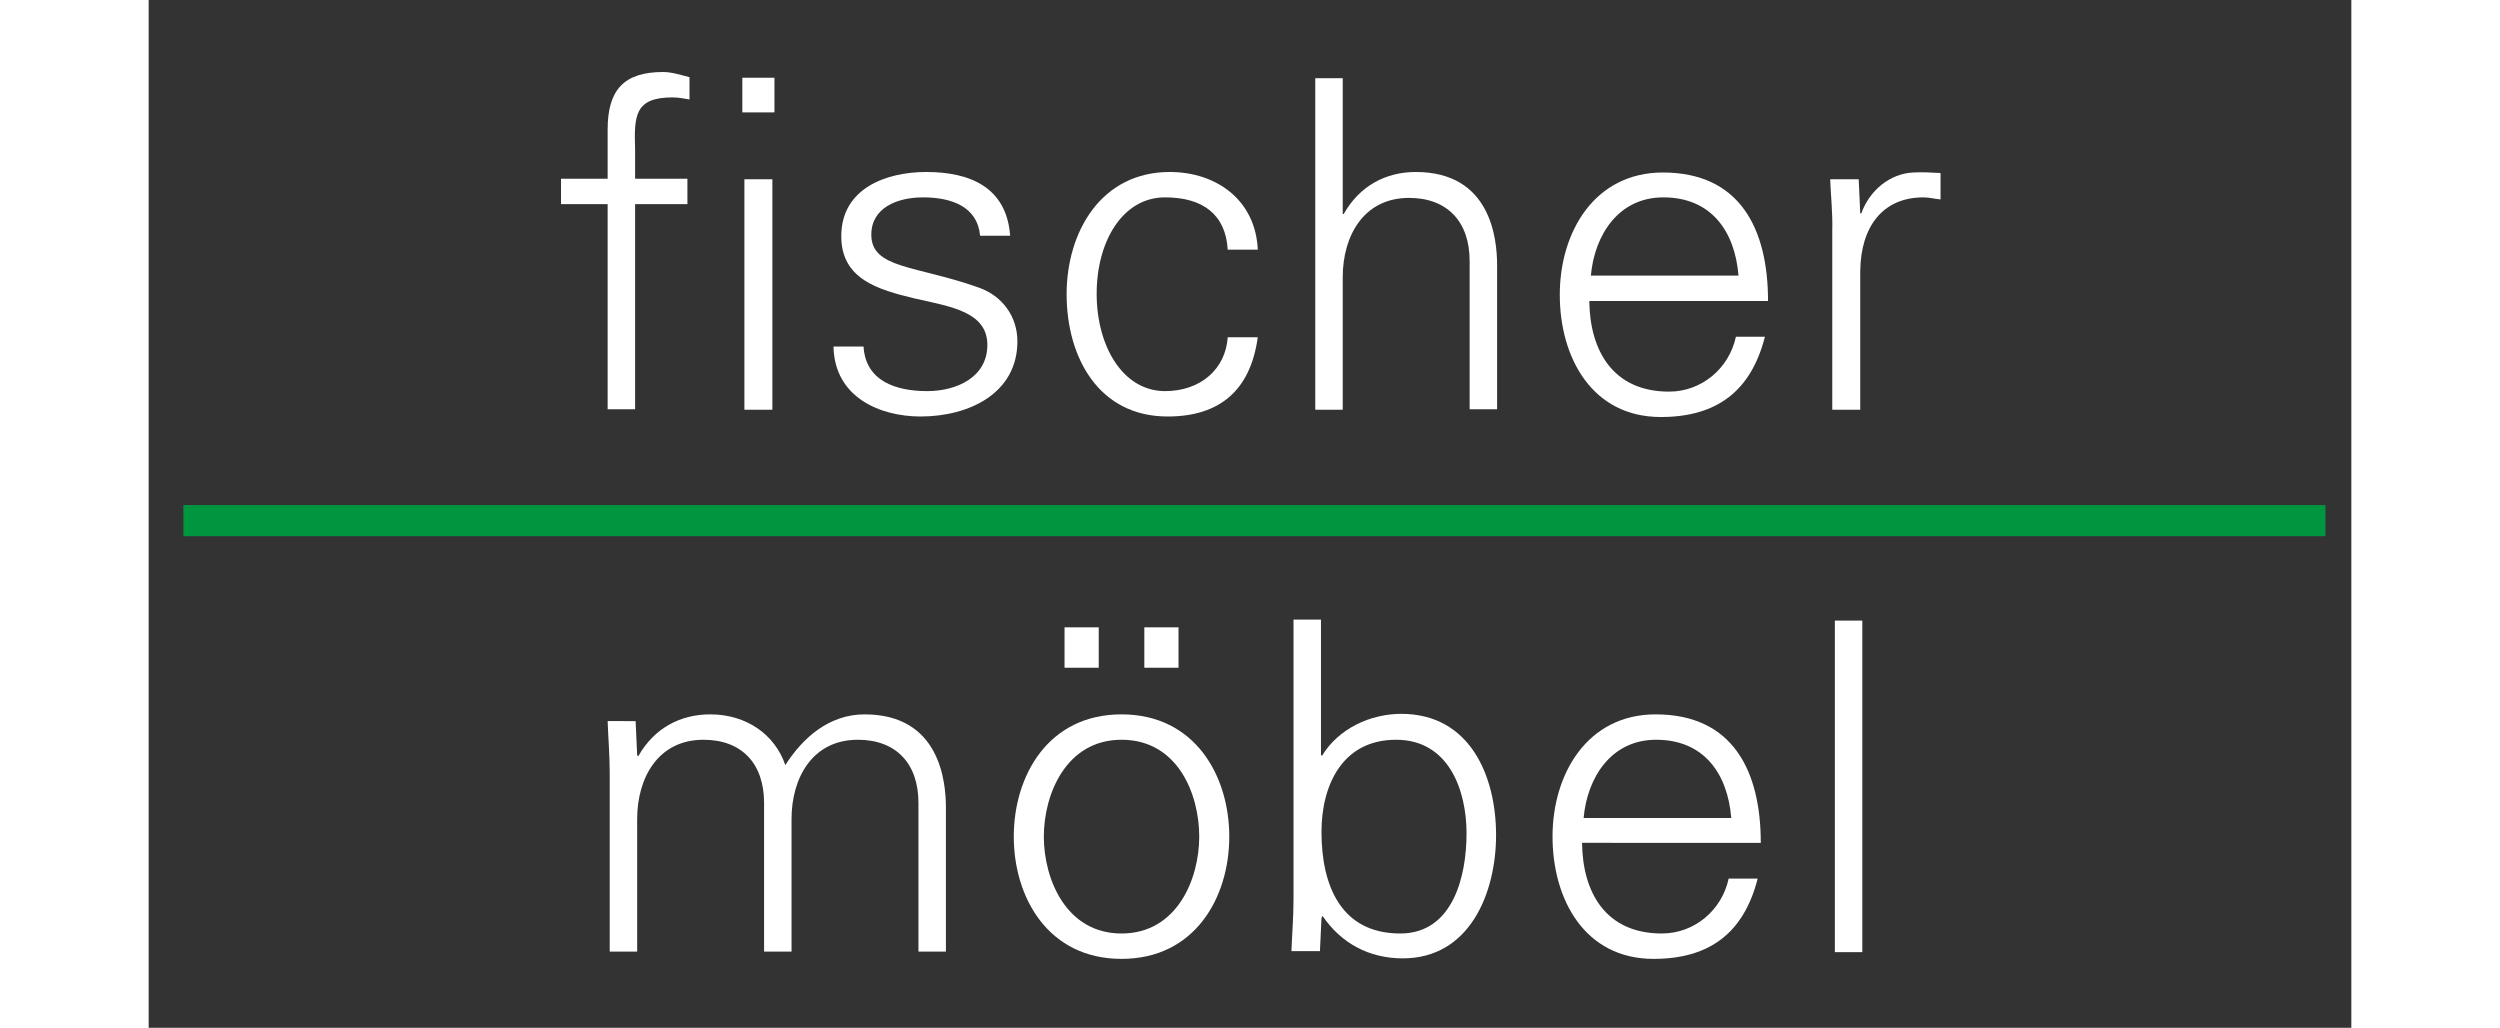 <?xml version="1.0" encoding="utf-8"?>
<!-- Generator: Adobe Illustrator 18.1.1, SVG Export Plug-In . SVG Version: 6.00 Build 0)  -->
<svg version="1.1" id="Ebene_1" xmlns="http://www.w3.org/2000/svg" xmlns:xlink="http://www.w3.org/1999/xlink" x="0px" y="0px"
	 viewBox="0 0 425.2 198.4" enable-background="new 0 0 425.2 198.4" xml:space="preserve" width="180px" height="74px">
<rect x="0" y="0" width="425.2" height="198.4" fill="#333333" stroke="none"/>
<line fill="#009640" stroke="#009640" stroke-width="6" x1="6.7" y1="100.5" x2="420.2" y2="100.5"/>
<g>
	<path fill="#FFFFFF" d="M88.6,79.1V39.4h-9v-4.9h9v-9.5c0-7.6,3.1-11.1,10.7-11.1c1.7,0,3.5,0.6,5.1,1v4.3
		c-1.1-0.2-2.2-0.4-3.3-0.4c-7.3,0-7.4,3.6-7.2,10v5.7H104v4.9H93.9v39.6H88.6z"/>
	<path fill="#FFFFFF" d="M120.4,34.6v44.5H115V34.6H120.4z M120.8,21.7h-6.2v-6.7h6.2V21.7z"/>
	<path fill="#FFFFFF" d="M150.1,33.2c8.4,0,15.5,2.9,16.2,12.3h-5.8c-0.5-5.6-5.5-7.4-11-7.4c-5,0-10,2-10,7.2
		c0,6.6,8.6,5.9,20.7,10.2c4.6,1.6,7.5,5.6,7.5,10.4c0,10-9.3,14.5-18.7,14.5c-7.7,0-16.6-3.6-16.8-13.5h5.8
		c0.4,6.7,6.3,8.6,12.3,8.6c5.7,0,11.6-2.7,11.6-8.9c0-6.4-7-7.4-14.1-9c-7-1.7-14.1-3.7-14.1-12C133.7,36.4,142.3,33.2,150.1,33.2z
		"/>
	<path fill="#FFFFFF" d="M208.3,48.2c-0.4-6.8-4.8-10.1-12.1-10.1c-8.2,0-13.2,8.5-13.2,18.6c0,10.2,5.1,18.8,13.2,18.8
		c6.9,0,11.7-4.3,12.1-10.4h5.8c-1.4,10.2-7.3,15.3-17.4,15.3c-13.3,0-19.5-11.4-19.5-23.6c0-12.1,6.7-23.6,19.9-23.6
		c9.1,0,16.6,5.5,17,15H208.3z"/>
	<path fill="#FFFFFF" d="M230.5,41.3h0.2c3.1-5.5,8.2-8.1,13.9-8.1c14.5,0,15.7,12.9,15.7,18v27.8H255V50.4
		c0-7.7-4.4-12.2-11.7-12.2c-8.8,0-12.8,7.4-12.8,15.3v25.6h-5.3v-64h5.3V41.3z"/>
	<path fill="#FFFFFF" d="M278.4,53.2c0.7-7.8,5.3-15.1,14-15.1c9.2,0,13.8,6.5,14.5,15.1H278.4z M312.6,58.1
		c0-13.9-5.4-24.8-20.3-24.8c-13.2,0-19.9,11.5-19.9,23.6c0,12.1,6.2,23.6,19.5,23.6c10.7,0,17.4-4.9,20.1-15.5h-5.6
		c-1.3,6.1-6.6,10.6-12.9,10.6c-10.9,0-15.3-8-15.4-17.5H312.6z"/>
	<path fill="#FFFFFF" d="M330.3,79.1H325V44.6c0.1-3.5-0.3-7-0.4-10h5.5l0.3,6.6h0.2c1.6-4.5,5.6-7.7,10-7.9c1.8-0.1,3.5,0,5.3,0.1
		v5.1c-1.1-0.1-2.2-0.4-3.3-0.4c-7.9,0-12.1,5.7-12.2,14.2V79.1z"/>
	<path fill="#FFFFFF" d="M94.3,145.8l0.2,0.2c3.1-5.5,8.2-8.1,13.9-8.1c7,0,12.5,3.9,14.5,9.8c3.3-5.2,8.4-9.8,15.3-9.8
		c14.5,0,15.7,12.9,15.7,18v27.8h-5.3V155c0-7.7-4.4-12.2-11.7-12.2c-8.8,0-12.8,7.4-12.8,15.3v25.6h-5.3V155
		c0-7.7-4.4-12.2-11.7-12.2c-8.8,0-12.8,7.4-12.8,15.3v25.6H89v-34.5c0-3.5-0.3-7-0.4-10H94L94.3,145.8z"/>
	<path fill="#FFFFFF" d="M202.8,161.5c0,8.2-4.3,18.7-15,18.7c-10.7,0-15-10.5-15-18.7c0-8.2,4.3-18.7,15-18.7
		C198.6,142.8,202.8,153.2,202.8,161.5z M198.8,128.9v-7.8h-6.6v7.8H198.8z M183.4,128.9v-7.8h-6.6v7.8H183.4z M187.8,137.9
		c-14.2,0-20.8,11.9-20.8,23.6c0,11.7,6.6,23.6,20.8,23.6c14.2,0,20.8-11.9,20.8-23.6C208.6,149.8,202,137.9,187.8,137.9z"/>
	<path fill="#FFFFFF" d="M240.8,142.8c10.1,0,13.6,9.6,13.6,18.1c0,8.2-2.6,19.3-12.8,19.3c-11.6,0-15.2-9.5-15.2-19.6
		C226.4,151.6,230.4,142.8,240.8,142.8z M226.4,177.2l0.2-0.4c3.6,5.3,9,8.2,15.5,8.2c12.9,0,18-12.6,18-23.8
		c0-11.5-5.1-23.4-18.3-23.4c-5.9,0-12.1,2.8-15.3,8.1l-0.2-0.2v-26.1h-5.3v54c0,3.5-0.3,7-0.4,10h5.5L226.4,177.2z"/>
	<path fill="#FFFFFF" d="M277,157.9c0.7-7.8,5.3-15.1,14-15.1c9.2,0,13.8,6.5,14.5,15.1H277z M311.2,162.7
		c0-13.9-5.4-24.8-20.3-24.8c-13.2,0-19.9,11.5-19.9,23.6c0,12.1,6.2,23.6,19.5,23.6c10.7,0,17.4-4.9,20.1-15.5h-5.6
		c-1.3,6.1-6.6,10.6-12.9,10.6c-10.9,0-15.3-8-15.4-17.5H311.2z"/>
	<path fill="#FFFFFF" d="M330.8,183.8h-5.3v-64h5.3V183.8z"/>
</g>
</svg>
